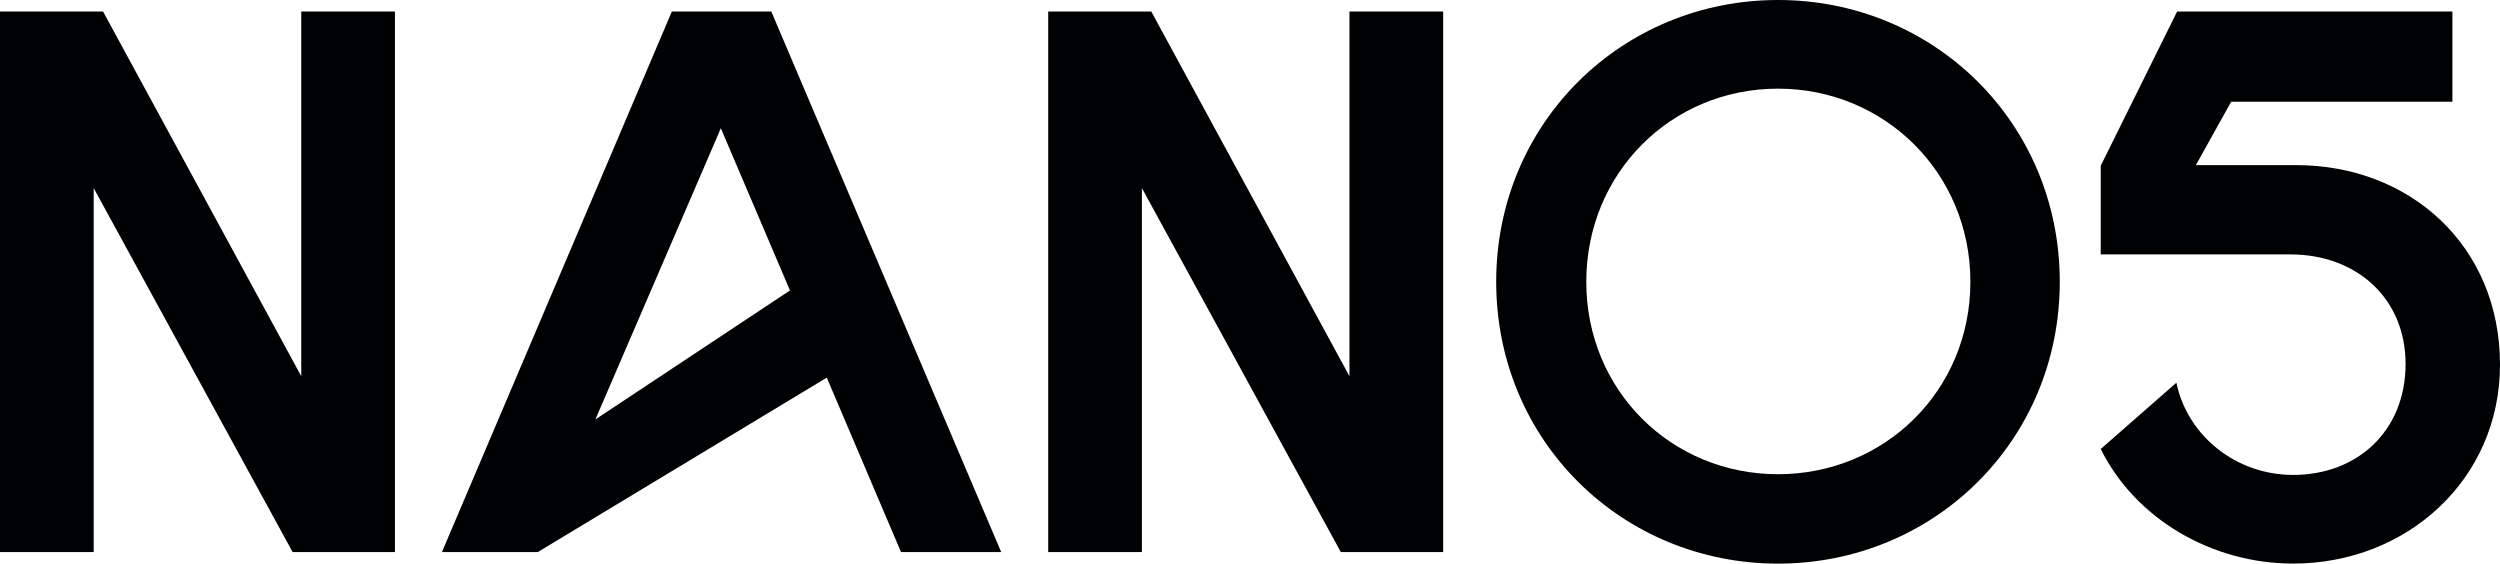 <?xml version="1.0" encoding="UTF-8"?> <svg xmlns="http://www.w3.org/2000/svg" viewBox="0 0 998 224.98"> <defs> <style>.cls-1{fill:#000102;}</style> </defs> <title>Ресурс 2</title> <g id="Слой_2" data-name="Слой 2"> <g id="Слой_1-2" data-name="Слой 1"> <polygon class="cls-1" points="120.26 4.6 157.66 4.6 157.66 220.38 116.81 220.38 37.4 75.09 37.4 220.38 0 220.38 0 4.6 41.14 4.6 120.26 150.18 120.26 4.6"></polygon> <path class="cls-1" d="M399.68,220.38h-40l-29.63-69.63L214.69,220.38H176.42L268.2,4.6h39.7Zm-162-52.94,77.68-51.5L287.76,51.21Z"></path> <polygon class="cls-1" points="538.7 4.6 576.11 4.6 576.11 220.38 535.25 220.38 455.85 75.09 455.85 220.38 418.44 220.38 418.44 4.6 459.59 4.6 538.7 150.18 538.7 4.6"></polygon> <path class="cls-1" d="M709.77,0c62.14,0,112.49,48.91,112.49,112.49S771.91,225,709.77,225,597.28,176.07,597.28,112.49,647.63,0,709.77,0m0,189.31c42.58,0,76.81-33.38,76.81-76.82s-34.23-77.1-76.81-77.1-76.53,33.66-76.53,77.1,34,76.82,76.53,76.82"></path> <path class="cls-1" d="M869.11,4.6H979v36H890.69l-14.1,25.32h40C962,65.88,998,98.1,998,145.58c0,45.74-37.11,79.4-82.57,79.4-32.51,0-63-17.84-76.82-45.74l30.21-26.47c4.32,21,23.59,36.82,46.61,36.82,25.61,0,44.88-17.55,44.88-44.3,0-26.18-19.56-43.73-46-43.73H838.61V66.17Z"></path> </g> </g> </svg> 